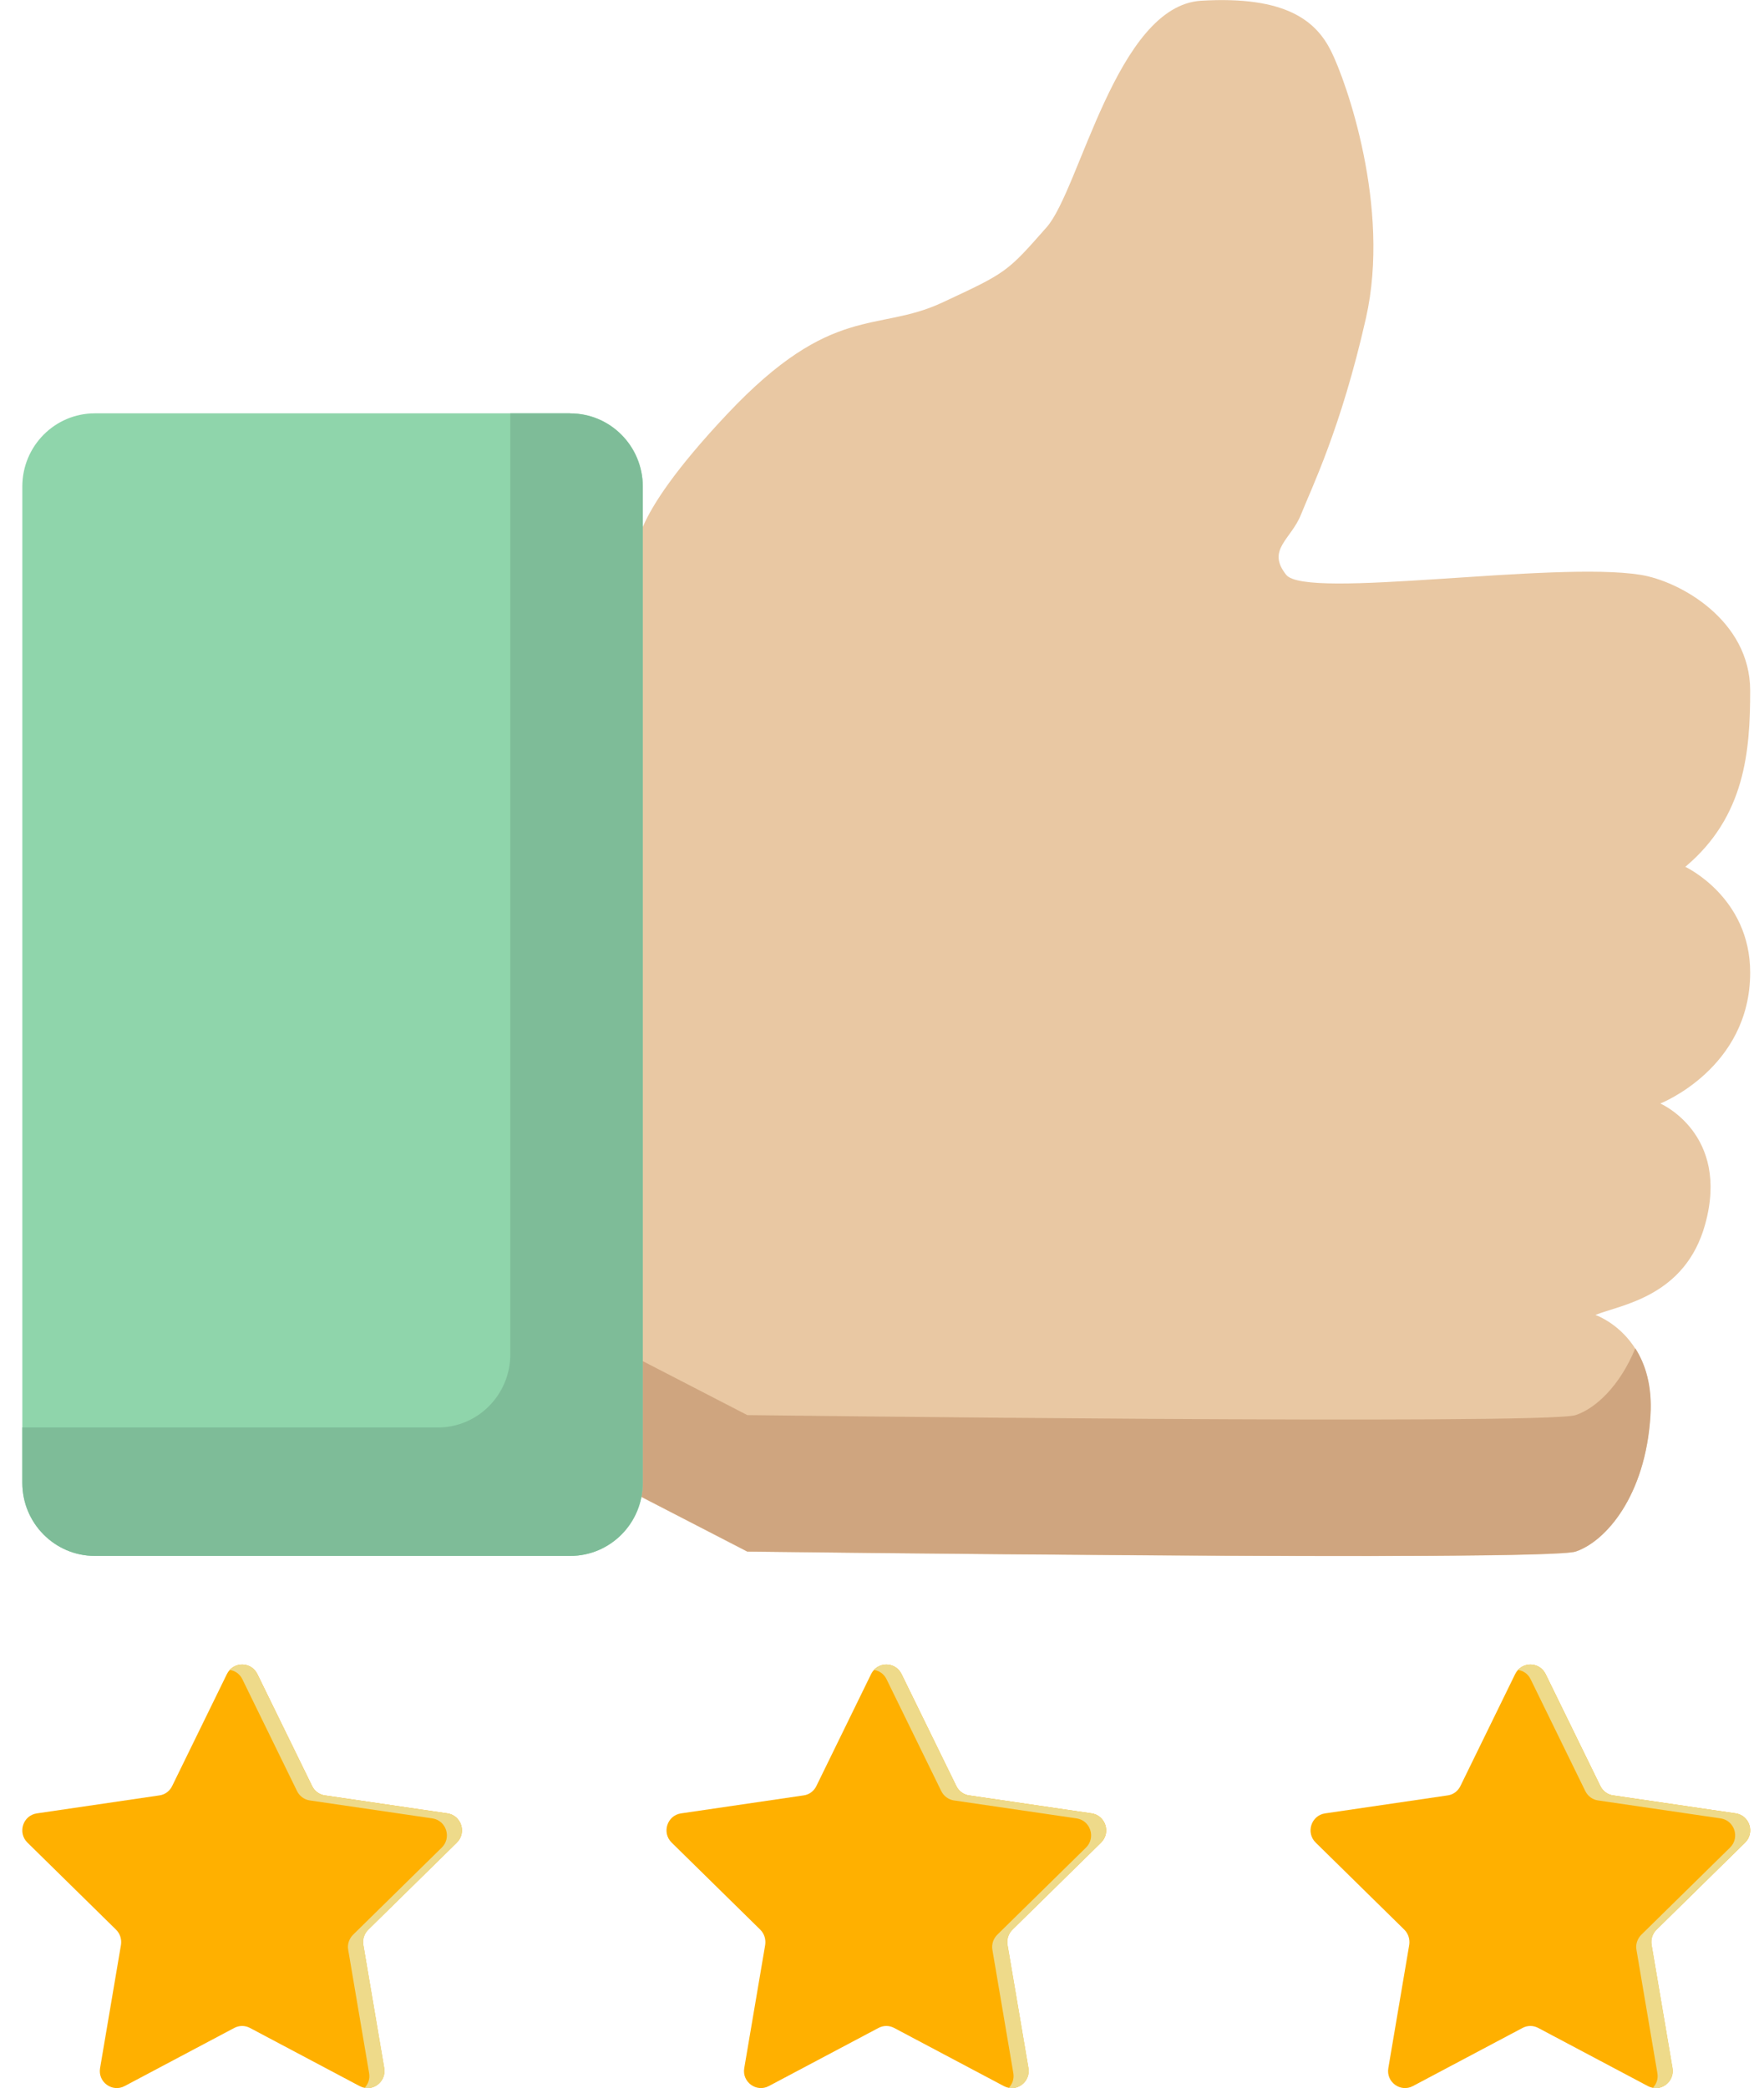 <svg width="49" height="58" viewBox="0 0 49 58" fill="none" xmlns="http://www.w3.org/2000/svg">
<g id="Layer_1" clip-path="url(#clip0_587_248)">
<path id="Vector" d="M17.715 15.401C17.715 15.401 17.293 14.586 20.203 11.498C23.114 8.409 24.36 9.249 26.163 8.409C27.965 7.57 27.965 7.57 29.073 6.312C29.995 5.268 31.014 0.16 33.368 0.02C35.723 -0.119 36.555 0.582 36.973 1.417C37.392 2.253 38.638 5.751 37.944 8.831C37.249 11.911 36.417 13.587 36.141 14.287C35.865 14.987 35.171 15.266 35.727 15.966C36.283 16.667 43.14 15.577 45.568 15.966C46.655 16.138 48.616 17.224 48.616 19.182C48.616 20.861 48.478 22.68 46.814 24.077C46.814 24.077 48.616 24.916 48.616 27.013C48.616 29.672 46.12 30.651 46.12 30.651C46.12 30.651 48.06 31.49 47.366 34.005C46.81 36.025 45.011 36.242 44.317 36.524C44.317 36.524 45.981 37.086 45.843 39.322C45.706 41.559 44.597 42.82 43.765 43.099C42.933 43.377 20.756 43.099 20.756 43.099L14.796 40.023V15.405H17.715V15.401Z" fill="#E9C8A3"/>
<path id="Vector_2" d="M43.769 39.306C42.937 39.584 20.759 39.306 20.759 39.306L14.8 36.23V40.018L20.759 43.094C20.759 43.094 42.937 43.373 43.769 43.094C44.601 42.816 45.709 41.554 45.847 39.318C45.9 38.478 45.697 37.876 45.425 37.45C44.995 38.499 44.321 39.121 43.769 39.306Z" fill="#CFA57F"/>
<path id="Vector_3" d="M15.843 11.481H2.634C1.522 11.481 0.62 12.391 0.62 13.513V41.186C0.62 42.308 1.522 43.217 2.634 43.217H15.843C16.955 43.217 17.857 42.308 17.857 41.186V13.513C17.857 12.391 16.955 11.481 15.843 11.481Z" fill="#8FD5AB"/>
<path id="Vector_4" d="M15.839 11.481H14.175V37.618C14.175 38.74 13.274 39.65 12.161 39.65H0.62V41.186C0.62 42.308 1.521 43.217 2.634 43.217H15.839C16.952 43.217 17.853 42.308 17.853 41.186V13.517C17.853 12.395 16.952 11.485 15.839 11.485V11.481Z" fill="#7EBC98"/>
<path id="Vector_5" d="M7.148 46.498L8.67 49.611C8.739 49.751 8.873 49.849 9.023 49.869L12.429 50.369C12.815 50.426 12.969 50.906 12.689 51.18L10.225 53.601C10.115 53.712 10.062 53.867 10.091 54.023L10.671 57.443C10.736 57.832 10.335 58.127 9.989 57.943L6.945 56.329C6.807 56.255 6.644 56.255 6.506 56.329L3.462 57.943C3.117 58.127 2.711 57.828 2.78 57.443L3.36 54.023C3.385 53.867 3.336 53.712 3.226 53.601L0.762 51.18C0.482 50.906 0.636 50.426 1.022 50.369L4.428 49.869C4.582 49.849 4.712 49.751 4.781 49.611L6.303 46.498C6.478 46.146 6.973 46.146 7.148 46.498Z" fill="#FFB000"/>
<path id="Vector_6" d="M12.689 51.18C12.969 50.906 12.815 50.426 12.429 50.369L9.023 49.869C8.869 49.849 8.739 49.751 8.67 49.611L7.148 46.498C6.998 46.187 6.596 46.15 6.381 46.384C6.523 46.404 6.657 46.49 6.73 46.638L8.252 49.751C8.321 49.89 8.455 49.988 8.605 50.009L12.011 50.508C12.397 50.566 12.551 51.045 12.271 51.319L9.807 53.74C9.697 53.851 9.644 54.006 9.673 54.162L10.253 57.582C10.282 57.746 10.225 57.889 10.128 57.992C10.432 58.049 10.732 57.783 10.676 57.443L10.095 54.023C10.071 53.867 10.12 53.712 10.229 53.601L12.693 51.18H12.689Z" fill="#EEDA8A"/>
<path id="Vector_7" d="M42.933 46.498L44.455 49.611C44.524 49.751 44.658 49.849 44.808 49.869L48.214 50.369C48.6 50.426 48.754 50.906 48.474 51.18L46.01 53.601C45.9 53.712 45.847 53.867 45.876 54.023L46.456 57.443C46.521 57.832 46.119 58.127 45.774 57.943L42.73 56.329C42.592 56.255 42.429 56.255 42.291 56.329L39.247 57.943C38.901 58.127 38.496 57.828 38.565 57.443L39.145 54.023C39.169 53.867 39.121 53.712 39.011 53.601L36.547 51.18C36.267 50.906 36.421 50.426 36.807 50.369L40.213 49.869C40.367 49.849 40.497 49.751 40.566 49.611L42.088 46.498C42.263 46.146 42.758 46.146 42.933 46.498Z" fill="#FFB000"/>
<path id="Vector_8" d="M48.474 51.18C48.754 50.906 48.6 50.426 48.214 50.369L44.808 49.869C44.654 49.849 44.524 49.751 44.455 49.611L42.933 46.498C42.783 46.187 42.381 46.15 42.166 46.384C42.308 46.404 42.442 46.49 42.515 46.638L44.037 49.751C44.106 49.89 44.24 49.988 44.39 50.009L47.796 50.508C48.182 50.566 48.336 51.045 48.056 51.319L45.592 53.74C45.482 53.851 45.429 54.006 45.458 54.162L46.038 57.582C46.067 57.746 46.01 57.889 45.913 57.992C46.217 58.049 46.517 57.783 46.461 57.443L45.88 54.023C45.856 53.867 45.904 53.712 46.014 53.601L48.478 51.18H48.474Z" fill="#EEDA8A"/>
<path id="Vector_9" d="M25.042 46.498L26.565 49.611C26.634 49.751 26.768 49.849 26.918 49.869L30.324 50.369C30.709 50.426 30.864 50.906 30.584 51.18L28.119 53.601C28.01 53.712 27.957 53.867 27.985 54.023L28.566 57.443C28.631 57.832 28.229 58.127 27.884 57.943L24.839 56.329C24.701 56.255 24.539 56.255 24.401 56.329L21.356 57.943C21.011 58.127 20.605 57.828 20.674 57.443L21.255 54.023C21.279 53.867 21.23 53.712 21.121 53.601L18.657 51.18C18.377 50.906 18.531 50.426 18.916 50.369L22.322 49.869C22.477 49.849 22.607 49.751 22.676 49.611L24.198 46.498C24.372 46.146 24.868 46.146 25.042 46.498Z" fill="#FFB000"/>
<path id="Vector_10" d="M30.584 51.18C30.864 50.906 30.709 50.426 30.324 50.369L26.918 49.869C26.764 49.849 26.634 49.751 26.565 49.611L25.042 46.498C24.892 46.187 24.49 46.15 24.275 46.384C24.417 46.404 24.551 46.49 24.624 46.638L26.147 49.751C26.216 49.89 26.35 49.988 26.5 50.009L29.906 50.508C30.291 50.566 30.446 51.045 30.166 51.319L27.701 53.74C27.592 53.851 27.539 54.006 27.567 54.162L28.148 57.582C28.176 57.746 28.119 57.889 28.022 57.992C28.327 58.049 28.627 57.783 28.57 57.443L27.99 54.023C27.965 53.867 28.014 53.712 28.124 53.601L30.588 51.18H30.584Z" fill="#EEDA8A"/>
</g>
<defs>
<clipPath id="clip0_587_248">
<rect width="48" height="58" fill="white" transform="translate(0.62)"/>
</clipPath>
</defs>
</svg>
